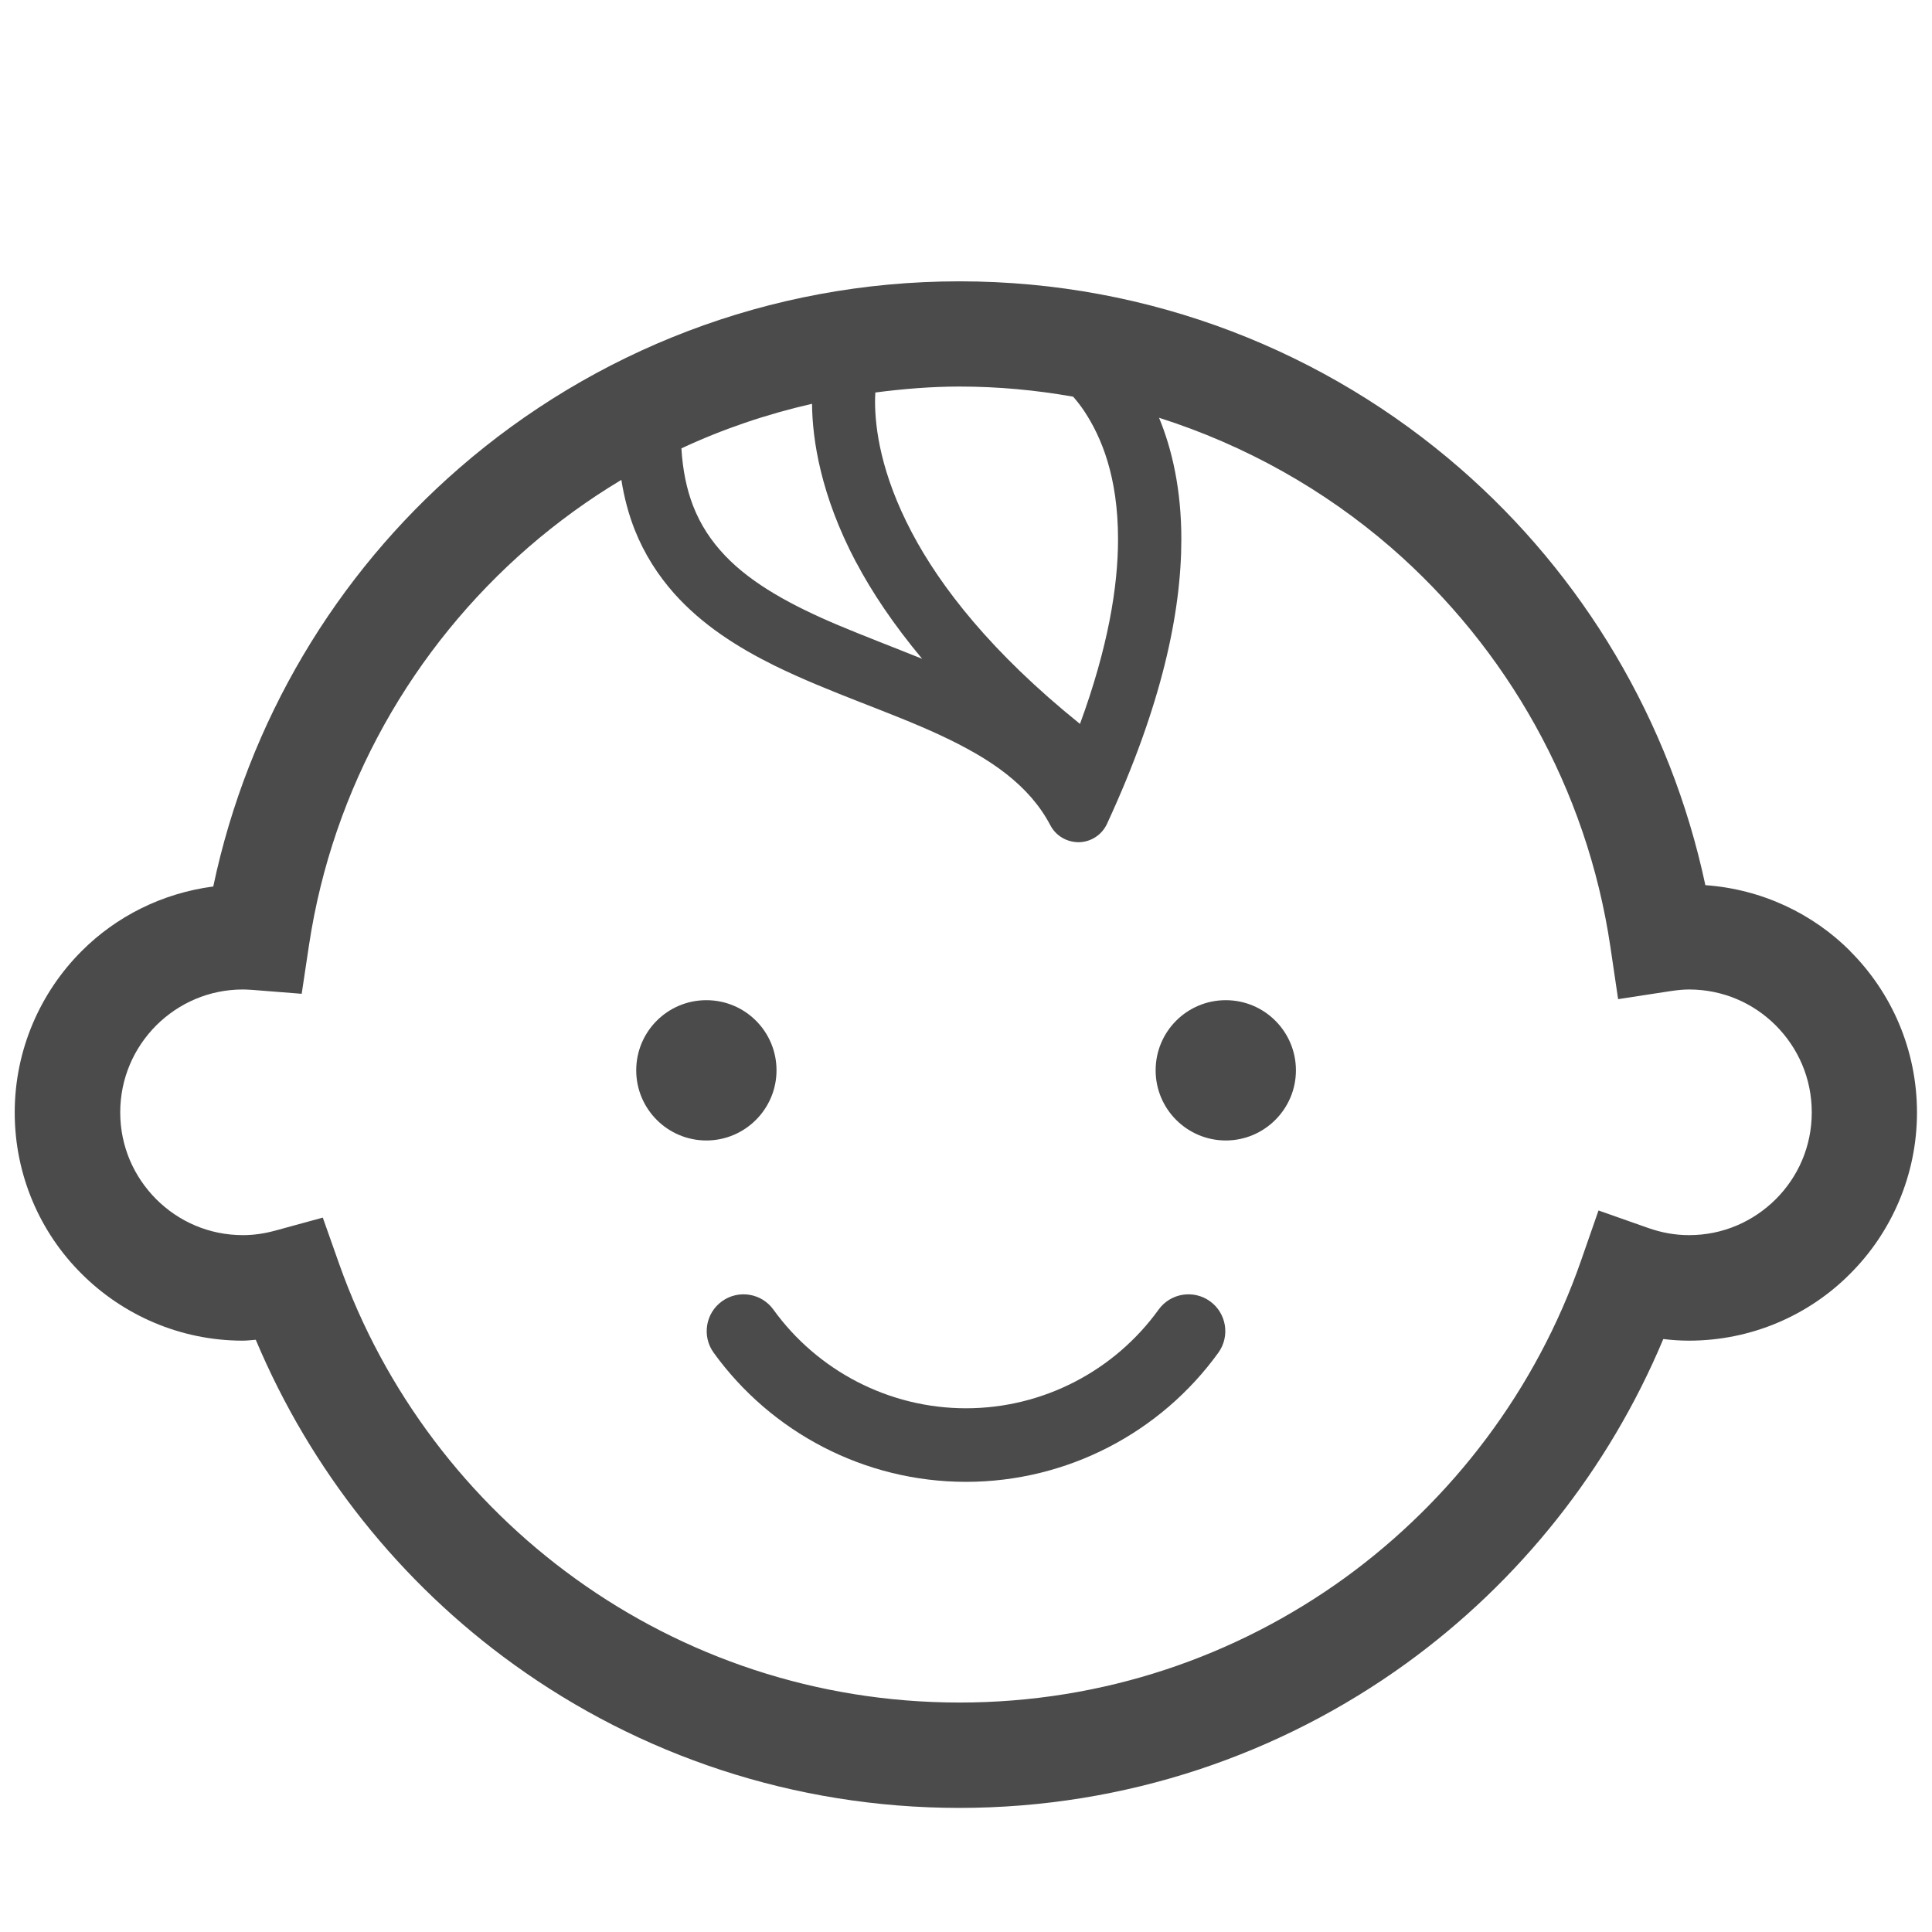 <?xml version="1.0" encoding="UTF-8"?><svg id="_1" xmlns="http://www.w3.org/2000/svg" viewBox="0 0 130 130"><defs><style>.cls-1{fill:#4b4b4b;}</style></defs><path class="cls-1" d="M52.25,72.02c0-2.61-2.11-4.72-4.72-4.72s-4.72,2.11-4.72,4.72,2.12,4.72,4.72,4.72,4.72-2.12,4.72-4.72Z"/><path class="cls-1" d="M82.48,67.3c-2.61,0-4.72,2.11-4.72,4.72s2.12,4.72,4.72,4.72,4.72-2.12,4.72-4.72-2.11-4.72-4.72-4.72Z"/><path class="cls-1" d="M124.5,64c-2.52-2.53-5.96-4.17-9.75-4.44-2.36-11.09-8.26-20.87-16.5-28.04-9.01-7.84-20.81-12.59-33.69-12.59-12.86,0-24.65,4.74-33.65,12.56-8.29,7.19-14.21,17.02-16.56,28.16-3.44,.45-6.54,2.02-8.86,4.35-2.77,2.77-4.5,6.63-4.5,10.86,0,4.23,1.72,8.09,4.5,10.85,2.77,2.77,6.63,4.5,10.85,4.5,.3,0,.58-.04,.87-.06,3.7,8.8,9.74,16.36,17.38,21.86,8.42,6.07,18.79,9.64,29.96,9.64,11.22,0,21.62-3.61,30.07-9.72,7.61-5.51,13.62-13.05,17.3-21.83,.56,.07,1.14,.11,1.72,.11,4.23,0,8.09-1.72,10.85-4.5,2.77-2.76,4.5-6.63,4.5-10.85,0-4.23-1.72-8.09-4.5-10.86ZM72.2,26.68c.25,.29,.52,.62,.78,1.02,1.12,1.7,2.25,4.36,2.25,8.58,0,3.19-.67,7.28-2.56,12.43-5.96-4.8-9.39-9.23-11.31-12.87-2.1-3.98-2.48-7.05-2.48-8.83,0-.23,.01-.42,.02-.6,1.86-.24,3.74-.4,5.66-.4,2.61,0,5.15,.24,7.64,.68Zm-14.6,11.14c1.07,2.03,2.54,4.22,4.45,6.51-1.91-.77-3.83-1.5-5.64-2.26-3.08-1.3-5.78-2.75-7.62-4.68-.92-.97-1.65-2.05-2.16-3.37-.42-1.09-.69-2.36-.78-3.85,2.78-1.3,5.73-2.3,8.79-3,.02,2.41,.58,6.15,2.96,10.66Zm61.89,42.87c-1.51,1.5-3.55,2.42-5.84,2.42-.95,0-1.86-.17-2.74-.48l-3.35-1.18-1.17,3.36c-3.01,8.65-8.63,16.09-15.91,21.37-7.29,5.27-16.22,8.38-25.91,8.38-9.65,0-18.55-3.08-25.82-8.31-7.27-5.23-12.89-12.62-15.93-21.21l-1.1-3.11-3.18,.87c-.73,.2-1.45,.31-2.19,.31-2.29,0-4.34-.92-5.84-2.42-1.5-1.51-2.42-3.55-2.42-5.84,0-2.29,.92-4.34,2.42-5.85,1.51-1.5,3.55-2.42,5.84-2.42,.14,0,.36,.01,.66,.03l3.29,.26,.49-3.26c1.6-10.64,7-20.04,14.77-26.79,1.94-1.68,4.03-3.2,6.25-4.53,.19,1.2,.49,2.32,.9,3.36,.65,1.64,1.57,3.06,2.65,4.28,1.9,2.13,4.28,3.63,6.76,4.86,3.73,1.83,7.76,3.1,11.15,4.68,1.69,.79,3.22,1.64,4.47,2.63,1.25,.99,2.23,2.09,2.93,3.42,.37,.72,1.12,1.16,1.94,1.15,.81-.02,1.54-.5,1.88-1.24,3.68-7.96,5-14.22,5-19.15,0-3.33-.62-6.04-1.5-8.17,5.81,1.85,11.11,4.83,15.62,8.74,7.78,6.77,13.17,16.19,14.75,26.86l.52,3.52,3.52-.54c.47-.07,.88-.11,1.25-.11,2.29,0,4.34,.92,5.84,2.42,1.5,1.51,2.42,3.55,2.42,5.85,0,2.29-.92,4.34-2.42,5.84Z"/><path class="cls-1" d="M77.96,88.12c-2.95,4.09-7.74,6.64-12.96,6.64-5.21,0-10.01-2.55-12.96-6.64-.8-1.11-2.35-1.36-3.46-.56-1.11,.8-1.36,2.35-.56,3.46,3.87,5.36,10.15,8.69,16.98,8.69s13.11-3.33,16.98-8.69c.8-1.11,.55-2.66-.56-3.46-1.11-.8-2.66-.55-3.46,.56Z"/></svg>